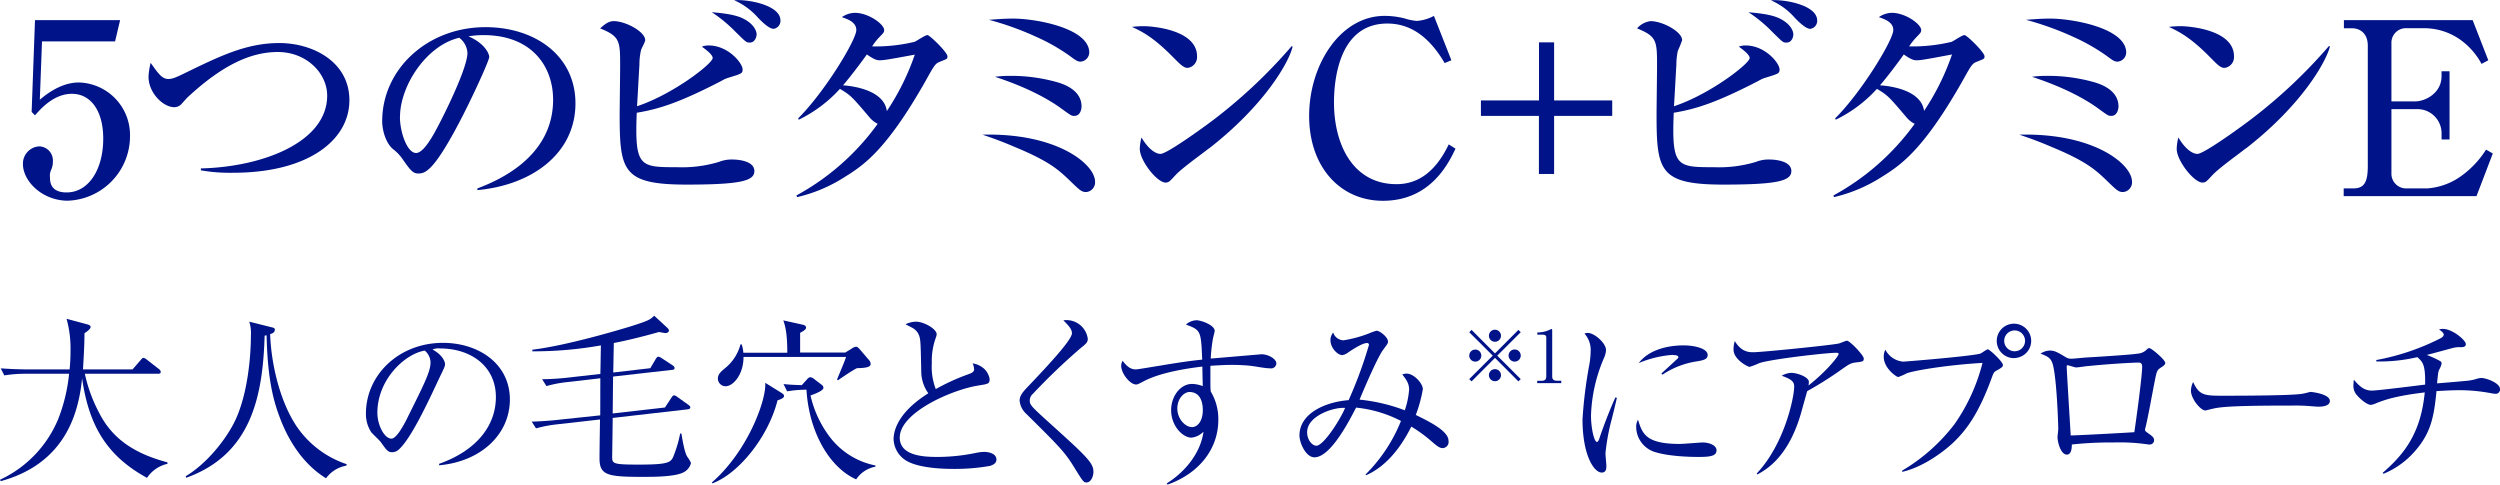 <svg xmlns="http://www.w3.org/2000/svg" viewBox="0 0 580.72 112.57"><defs><style>.cls-1{fill:#001388;}</style></defs><g id="レイヤー_2" data-name="レイヤー 2"><g id="back"><path class="cls-1" d="M9.76,9.61,9.25,23.16c1.35-1.12,4.82-4,9.08-4A12.21,12.21,0,0,1,30.2,31.62a15,15,0,0,1-14.45,15c-5.94,0-10.42-4.54-10.42-8.51A4,4,0,0,1,9.14,34a3.27,3.27,0,0,1,3.14,3.53,4.43,4.43,0,0,1-.39,1.9,3.2,3.2,0,0,0-.28,1.74c0,1.23.22,3.53,3.86,3.53,5.15,0,8.51-5.38,8.51-12.49,0-6.5-2.91-10.42-7.28-10.42-4.09,0-7.11,3.31-8.57,5L7.35,26,8.13,4.68H27.9L26.73,9.61Z"/><path class="cls-1" d="M54.17,40.13a39.91,39.91,0,0,1-7.51-.56v-.45C61.05,38.79,76,33,76,22.21,76,17,71.19,12.08,64.53,12.08c-6.33,0-12.88,3.08-20.78,10.36-.28.22-1.29,1.4-1.51,1.62a2.26,2.26,0,0,1-1.74.84c-2.63,0-6-3.36-6-7.06A15.7,15.7,0,0,1,35,14.6c1.74,2.46,2.64,3.75,4.09,3.75,1,0,1.85-.39,4.15-1.51C51.14,13,57.3,10,64.86,10c7.84,0,16.3,4.37,16.3,13.28C81.16,32.63,71.47,40.13,54.17,40.13Z"/><path class="cls-1" d="M110.9,43.77c4.08-1.57,17.58-6.89,17.58-20.61,0-7.78-5-15-16.13-15a20.66,20.66,0,0,0-3.53.28c3.76,1.62,4.82,4,4.82,4.81s-4.14,9.91-7.22,15.68c-5.83,11-7.73,11.37-9.3,11.37-1.23,0-1.85-.84-3.58-3.3a10,10,0,0,0-2.24-2.36c-1.68-1.4-2.52-4.36-2.52-6.49,0-12,10.41-21.84,24-21.84,11.48,0,20.89,6.61,20.89,17.69,0,11.65-10.08,19-22.79,20.16Zm-18-16.63c0,3.58,1.68,8.4,3.75,8.4,1.79,0,4-4.14,5.15-6.33,1.8-3.41,6.78-13.55,6.78-16.91a4.74,4.74,0,0,0-1.9-3.53C99.08,10.51,92.92,19.92,92.92,27.14Z"/><path class="cls-1" d="M159.51,42.88c-14.84,0-15.57-3.14-15.57-16.24,0-1.74.11-9.52.11-11.15,0-6,0-7-4.65-8.9.84-.73,1.85-1.68,3.14-1.68,2.8,0,7.33,2.46,7.33,4.42,0,.45-1,2.13-1,2.47a14.74,14.74,0,0,0-.34,3.3c-.11,1.51-.45,8.23-.56,9.58,8.34-2.75,17.58-9.92,17.58-11.2,0-.79-1.62-2-2.52-2.64a4.18,4.18,0,0,1,1.57-.28c4.59,0,7.9,4.15,7.9,5.55,0,.95-.23,1-3.14,1.9a6.65,6.65,0,0,0-1.68.73c-9.52,4.93-14.33,6.55-19.77,7.45-.5,12.6.68,12.65,9.36,12.65A29.7,29.7,0,0,0,167,37.61a7.94,7.94,0,0,1,3.08-.56c.34,0,5.15,0,5.15,2.69C175.24,42,172.11,42.88,159.51,42.88Zm14.67-33c-.84,0-.84-.05-3.25-2.41a33.09,33.09,0,0,0-5.6-4.64c1.57.16,4.87.39,7,1.34,2.91,1.34,3.42,3.14,3.42,3.81S175.3,9.89,174.18,9.89Zm5.49-3.19c-1,0-2.64-1.57-3.64-2.63a15.77,15.77,0,0,0-5.49-4c3-.28,10.75,1.06,10.75,4.7A1.87,1.87,0,0,1,179.67,6.7Z"/><path class="cls-1" d="M218.53,14.26c-1.23.5-1.29.5-3.53,4.54-9.29,16.4-14.61,19.71-18.92,22.4a35.25,35.25,0,0,1-10.92,4.59L185,45.4a56.66,56.66,0,0,0,18.88-16.64,5.89,5.89,0,0,1-2-1.62c-4-4.7-4.26-5-6.78-6.5a31.37,31.37,0,0,1-9.57,7.17l-.11-.33c6.1-6.05,13.49-18.2,13.49-20.5,0-1.85-2-2.52-3.36-3a5.52,5.52,0,0,1,3-1c3.19,0,6.83,2.64,6.83,4,0,.56-.17.67-1.35,1.9a14.1,14.1,0,0,0-1.45,1.9,38.88,38.88,0,0,0,9.85-1.06c.45-.17,2.47-1.57,3-1.57s4.65,4,4.65,4.93C220.1,13.7,219.93,13.7,218.53,14.26ZM204.36,14c-.5,0-1.06,0-3-1.35-3.14,4.37-5.38,7-5.54,7.17C198.37,20,205.37,21,206,25.8a56.84,56.84,0,0,0,6.5-13.11C205.88,13.92,205.15,14,204.36,14Z"/><path class="cls-1" d="M252.3,44.61c-1.06,0-1.51-.45-3.7-2.57-2.63-2.52-4.75-4.54-12.87-7.9-3-1.29-5-2-7.51-2.86,17.25-.44,26.15,6.84,26.15,10.92A2.26,2.26,0,0,1,252.3,44.61ZM251,14.32c-.72,0-1.17-.34-2.68-1.46a45.16,45.16,0,0,0-7.51-4.26,69.4,69.4,0,0,0-11.09-4c1.68-.11,3.31-.28,5.66-.28,5.15,0,17.64,2.19,17.64,7.9A2.17,2.17,0,0,1,251,14.32Zm-1.45,12.6c-.67,0-.73-.06-3.14-1.8-2-1.45-6.72-4.48-15.29-7.28a25.15,25.15,0,0,1,3.64-.22,39.2,39.2,0,0,1,10.75,1.46c1.35.39,5.72,1.73,5.72,5.65C251.24,25.07,251.07,26.92,249.56,26.92Z"/><path class="cls-1" d="M275.88,15.77c-.95,0-1.68-.78-3.59-2.69C267.7,8.44,265,7.2,262.94,6.25a22.31,22.31,0,0,1,2.75-.17c1.9,0,12.37.79,12.37,7A2.52,2.52,0,0,1,275.88,15.77Zm5,18.65c-2.07,1.62-5.43,4-7.34,5.77-.33.28-1.62,1.79-2,2a1.5,1.5,0,0,1-.78.22c-2,0-6-5.09-6-7.84a11.76,11.76,0,0,1,.39-2.63c1.79,3,3.47,3.81,4.42,3.81,1.57,0,10.92-6.83,12.94-8.4a119.49,119.49,0,0,0,17.53-16.63l.22.11C299.45,14.37,293.85,24.34,280.92,34.42Z"/><path class="cls-1" d="M335.58,14.65c-4.43-7.56-9.36-9.18-13.33-9.18-11.82,0-12.38,14.56-12.38,18.31,0,10,4.54,19,14.51,19,4.87,0,9-2.69,12.15-9.24l1.57,1c-1.57,3.25-5.72,12.1-16.86,12.1-9.91,0-17.14-7.84-17.14-19.71s7.23-23.24,17.53-23.24a19.13,19.13,0,0,1,4.54.56,13.29,13.29,0,0,0,2.91.61,9.8,9.8,0,0,0,4-1.17L337.14,14Z"/><path class="cls-1" d="M357.47,26.92H344V23.33h13.49V9.84H361V23.33h13.5v3.59H361V40.41h-3.53Z"/><path class="cls-1" d="M400.37,42.88c-14.84,0-15.57-3.14-15.57-16.24,0-1.74.11-9.52.11-11.15,0-6,0-7-4.64-8.9a5,5,0,0,1,3.13-1.68c2.8,0,7.34,2.46,7.34,4.42a24.43,24.43,0,0,1-1,2.47,16.1,16.1,0,0,0-.34,3.3c-.11,1.51-.45,8.23-.56,9.58,8.35-2.75,17.59-9.92,17.59-11.2,0-.79-1.63-2-2.52-2.64a4.11,4.11,0,0,1,1.57-.28c4.59,0,7.89,4.15,7.89,5.55,0,.95-.22,1-3.13,1.9a6.65,6.65,0,0,0-1.68.73c-9.53,4.93-14.34,6.55-19.77,7.45-.51,12.6.67,12.65,9.35,12.65a29.7,29.7,0,0,0,9.74-1.23,8,8,0,0,1,3.08-.56c.34,0,5.15,0,5.15,2.69C416.1,42,413,42.88,400.37,42.88ZM415,9.89c-.84,0-.84-.05-3.25-2.41a32.29,32.29,0,0,0-5.6-4.64c1.57.16,4.88.39,7,1.34,2.91,1.34,3.42,3.14,3.42,3.81S416.16,9.89,415,9.89Zm5.49-3.19c-1,0-2.63-1.57-3.64-2.63a15.68,15.68,0,0,0-5.49-4c3-.28,10.75,1.06,10.75,4.7A1.87,1.87,0,0,1,420.53,6.7Z"/><path class="cls-1" d="M459.39,14.26c-1.23.5-1.28.5-3.52,4.54-9.3,16.4-14.62,19.71-18.93,22.4A35.25,35.25,0,0,1,426,45.79l-.11-.39a56.72,56.72,0,0,0,18.87-16.64,5.89,5.89,0,0,1-2-1.62c-4-4.7-4.25-5-6.77-6.5a31.42,31.42,0,0,1-9.58,7.17l-.11-.33c6.1-6.05,13.49-18.2,13.49-20.5,0-1.85-2-2.52-3.35-3a5.48,5.48,0,0,1,3-1c3.19,0,6.83,2.64,6.83,4,0,.56-.17.67-1.34,1.9a14.21,14.21,0,0,0-1.46,1.9,39,39,0,0,0,9.86-1.06c.44-.17,2.46-1.57,3-1.57s4.65,4,4.65,4.93C461,13.7,460.79,13.7,459.39,14.26ZM445.23,14c-.51,0-1.07,0-3-1.35-3.13,4.37-5.37,7-5.54,7.17,2.57.17,9.57,1.12,10.25,5.94a56.63,56.63,0,0,0,6.49-13.11C446.74,13.92,446,14,445.23,14Z"/><path class="cls-1" d="M493.16,44.61c-1.06,0-1.51-.45-3.69-2.57-2.63-2.52-4.76-4.54-12.88-7.9-3-1.29-5-2-7.51-2.86,17.25-.44,26.16,6.84,26.16,10.92A2.26,2.26,0,0,1,493.16,44.61Zm-1.28-30.29c-.73,0-1.18-.34-2.69-1.46a45.34,45.34,0,0,0-7.5-4.26,70.11,70.11,0,0,0-11.09-4c1.68-.11,3.3-.28,5.65-.28,5.15,0,17.64,2.19,17.64,7.9A2.17,2.17,0,0,1,491.88,14.32Zm-1.46,12.6c-.67,0-.73-.06-3.14-1.8-2-1.45-6.72-4.48-15.28-7.28a25,25,0,0,1,3.64-.22,39.28,39.28,0,0,1,10.75,1.46c1.34.39,5.71,1.73,5.71,5.65C492.1,25.07,491.93,26.92,490.42,26.92Z"/><path class="cls-1" d="M516.74,15.77c-1,0-1.68-.78-3.58-2.69-4.59-4.64-7.34-5.88-9.35-6.83a22.15,22.15,0,0,1,2.74-.17c1.9,0,12.38.79,12.38,7A2.52,2.52,0,0,1,516.74,15.77Zm5,18.65c-2.07,1.62-5.43,4-7.33,5.77-.34.28-1.63,1.79-2,2a1.51,1.51,0,0,1-.79.22c-2,0-6-5.09-6-7.84a11.76,11.76,0,0,1,.39-2.63c1.79,3,3.47,3.81,4.43,3.81,1.56,0,10.92-6.83,12.93-8.4A119,119,0,0,0,541,10.68l.22.11C540.32,14.37,534.72,24.34,521.78,34.42Z"/><path class="cls-1" d="M575.26,45.56H544.41V43.77h2.18c2.58,0,3.42-1.4,3.42-5.21v-28c0-2.46-1.46-4-3.75-4h-1.8V4.68h29.91L578,14l-1.57.84a16.27,16.27,0,0,0-3.64-4.59,14.58,14.58,0,0,0-9.63-3.7H559A3.36,3.36,0,0,0,555.5,10V23.56h5.43c2.63,0,6.21-2.08,6.21-5.83V16.56H569V32.4h-1.85V30.84a5.62,5.62,0,0,0-5.37-5.49H555.5V40.52A3.42,3.42,0,0,0,559,43.77h4.71a15.3,15.3,0,0,0,7.95-2.85,21.88,21.88,0,0,0,5.82-6.16l1.57.89Z"/><path class="cls-1" d="M34.15,111C25,106,20.67,99.13,19.07,87.87c-.75,7.39-3.44,19.66-18.9,23.9L0,111.44A26.92,26.92,0,0,0,13.53,97.32a39.37,39.37,0,0,0,2.52-10.5H6a30.46,30.46,0,0,0-5,.38L.17,85.56c3.32.25,6.26.25,6.47.25h9.53a42.48,42.48,0,0,0,.21-4.37,25.65,25.65,0,0,0-.92-7.39l4.83,1.3c.38.09.76.3.76.63s-.59.88-1.43,1.43c0,2.73-.17,5.34-.34,8.4H30.79l1.89-2.18c.21-.25.42-.51.63-.51a1.82,1.82,0,0,1,.8.42l2.81,2.19a.93.93,0,0,1,.42.63c0,.46-.42.46-.63.46h-17a34.86,34.86,0,0,0,3.19,8.82c3.11,6.3,8.32,9.71,16,11.76v.34A7.71,7.71,0,0,0,34.15,111Z"/><path class="cls-1" d="M80.48,108.16a7.4,7.4,0,0,0-4.75,2.94C70.57,107.91,67.12,102.66,65,97c-1.43-3.74-2.86-8.83-3.07-19.12a3.75,3.75,0,0,1-.46.09c-.42,14.28-3.19,27.6-18.19,33l-.17-.33c5.13-3.07,9.5-8.78,11.47-12.86,3-6.25,3.7-15.16,3.7-19.86a8.61,8.61,0,0,0-.38-3.2L63,76c.72.17.84.26.84.59,0,.67-.67.93-1.09,1C63,85,65.23,93.79,69.14,99.38a22.7,22.7,0,0,0,11.38,8.44Z"/><path class="cls-1" d="M102,108.08l0-.34c9-3.19,13.19-9.12,13.19-15.5,0-7.1-5.71-11.3-13-11.3a3.31,3.31,0,0,0-1.72.25c2.26,1.22,2.9,2.77,2.9,3.36s-.13.76-1.43,3.49c-2.69,5.75-6.64,14.2-9.5,16.55a2.43,2.43,0,0,1-1.34.46c-1,0-1.35-.54-2.61-2.31-.29-.42-2-2-2.26-2.35A7.74,7.74,0,0,1,85,96.1c0-9,7.65-16.46,17.9-16.46,8.14,0,15.54,4.74,15.54,13.19C118.41,101,111.6,107.24,102,108.08ZM98.66,81.44c-4.62.76-11,6.72-11,14.45,0,2.86,1.63,6,3.27,6,1.14,0,2.78-3,3.49-4.41,4.2-8.44,5.59-11.17,5.59-13.36A3.68,3.68,0,0,0,98.66,81.44Z"/><path class="cls-1" d="M139.45,87.87l-7.65.88a28.94,28.94,0,0,0-4.87.93l-1-1.6c2.86,0,5.88-.34,6.47-.42l7.06-.8.12-6.63a89.38,89.38,0,0,1-15.92,1.38l0-.38c8.28-1,20.75-4.79,22.68-5.37,4.25-1.35,4.63-1.56,5.63-2.52l3,2.77c.12.12.42.38.42.67s-.34.59-.8.59c-.21,0-1.3-.21-1.51-.25-4.58,1.3-8.49,2.18-10.5,2.56l-.13,6.85,8.61-1,1.18-2c.25-.42.46-.68.67-.68a2.06,2.06,0,0,1,.84.38l2.44,1.6c.25.17.5.33.5.67s-.25.38-.59.42l-13.69,1.55-.09,8.57,12.14-1.38,1.47-2.23c.26-.38.38-.59.68-.59a1.58,1.58,0,0,1,.75.38l2.48,1.77c.3.21.51.37.51.67s-.34.38-.59.42l-17.44,2c0,1.18-.12,8.78-.12,9.08,0,1.55.25,1.76,6.17,1.76,7.35,0,7.56-.54,8.24-2.39a28,28,0,0,0,1.38-4.83h.3c.21,1.43.75,4.49,1.34,5.37a8.14,8.14,0,0,1,.88,1.47,3.29,3.29,0,0,1-1.84,2.23c-2.06,1-6.94,1-9.41,1-8.2,0-10-.38-10-4.33,0-1.93.08-6.85.12-9l-10,1.13a30.61,30.61,0,0,0-4.87.93l-1-1.56c2.86-.08,5.88-.37,6.47-.46l9.45-1Z"/><path class="cls-1" d="M180.61,93c-2.14,8.48-9,17-15.12,19.28l-.13-.21c8.44-7.35,12.73-19.37,12.39-23.15l3.87,2.4c.38.25.5.42.5.71S181.74,92.62,180.61,93Zm18.48-7.48c-1,.42-4.07,2.56-4.45,2.81l-.21-.17c.71-1.76,1.76-4.15,2.1-5.25H172.71c0,4.16-2.44,6.81-4.16,6.81a1.8,1.8,0,0,1-1.8-1.77c0-1,.71-1.63,1.68-2.43A10.47,10.47,0,0,0,172,80h.29a8.21,8.21,0,0,1,.38,1.94h10.21c0-3.87-.34-5.93-.93-7.52l4.5,1c.54.12.79.33.79.71s-.58.76-1.38,1.18c0,.71,0,4,0,4.58h10.5l1.51-.93a2,2,0,0,1,1-.42c.21,0,.5.21.84.59l2.27,2.65a1.29,1.29,0,0,1,.25.84C202.16,85.27,201.19,85.48,199.09,85.52Zm-.21,25.83c-5.92-2.6-10.92-10.54-11.55-20.83a28.15,28.15,0,0,0-4.49.38L182,89.21c1.63.17,2,.17,4.24.26l1.22-1.35c.29-.33.54-.5.75-.5a1.81,1.81,0,0,1,1,.5l1.55,1.18c.38.29.51.46.51.8,0,.63-1.81,1.34-3,1.76a25.16,25.16,0,0,0,4.63,9.83,17.59,17.59,0,0,0,10.45,6.43l0,.29A6.82,6.82,0,0,0,198.88,111.35Z"/><path class="cls-1" d="M229.88,108.24a46.7,46.7,0,0,1-8.32.68c-1.43,0-8.27,0-11.34-2.1a6.08,6.08,0,0,1-2.65-4.79c0-2.61,1.68-6.68,8.07-10.67A8.77,8.77,0,0,1,214,86.48c-.13-6.55-.17-7.26-.38-8.14A3.38,3.38,0,0,0,212,76.19c-1.18-.63-1.35-.67-1.64-.88a6,6,0,0,1,2.39-.59c1.85,0,4.83,1.68,4.83,2.94a4,4,0,0,1-.25.93,15.74,15.74,0,0,0-.88,5.79,14.27,14.27,0,0,0,.92,6,49,49,0,0,1,7.69-3.49c.76-.29,1.22-.54,1.22-1.13a4.36,4.36,0,0,0-.34-1.35,5.08,5.08,0,0,1,2.77,1.35A4.44,4.44,0,0,1,229.88,88c0,1.17-.3,1.17-2.61,1.55-6,.93-18.27,6.22-18.27,12.1,0,4.49,6.26,4.49,9,4.49a44.33,44.33,0,0,0,9-1,10.65,10.65,0,0,1,1.6-.17c1.13,0,2.86.42,2.86,1.76C231.48,107.74,230.42,108.08,229.88,108.24Z"/><path class="cls-1" d="M252.39,112.07c-.67,0-.8-.17-2.77-3.36-2.31-3.74-3.28-4.71-11.26-12.61a4.74,4.74,0,0,1-1.51-3c0-.67.12-1.38,1.55-2.9C242.65,85.73,249,79.05,249,77.41c0-1-.92-1.93-2-3a5,5,0,0,1,5.68,4.28c0,.84-.42,1.18-1.68,2.19a144.87,144.87,0,0,0-11.09,10.62A2.09,2.09,0,0,0,239.2,93c0,1,.3,1.34,3.7,4.45,9.41,8.49,11.09,10,11.09,12.14C254,110.6,253.44,112.07,252.39,112.07Z"/><path class="cls-1" d="M295.11,85.56c-1.39,0-3.61-.5-5-.63-1.55-.13-2.9-.17-3.95-.17-1.76,0-3.74.13-5,.21,0,1.3,0,2.27,0,3.36s0,1.85.08,2.61A12.42,12.42,0,0,1,283,97.57c0,6.35-4.08,12.27-11.8,15l-.17-.29c4.7-2.94,7.94-7.48,8.52-12a4.61,4.61,0,0,1-2.77,1.38c-2.1,0-4.74-2.77-4.74-6.38,0-3.07,2-6.1,4.91-6.1a7.51,7.51,0,0,1,2.44.51c0-.21-.09-3-.09-4.54-2.56.3-9.58,1.22-13.69,3.45-1.22.63-1.35.71-1.72.71-1.43,0-3.45-2.6-3.45-4.33a2.25,2.25,0,0,1,.34-1.17c.84,1.13,1.72,2,3.06,2,.47,0,3.78-.59,5.67-.88,3.95-.67,7.06-1.13,9.75-1.39-.29-6.72-.29-6.84-3.78-8.15a3.91,3.91,0,0,1,2.44-1c1.09,0,4.24,1.13,4.24,2.48,0,.12-.3,1.34-.38,1.64a36.27,36.27,0,0,0-.54,4.78l11.8-1c1.43,0,3.44,1,3.44,2.15A1.2,1.2,0,0,1,295.11,85.56Zm-18.82,5.5c-1.18,0-2.81,1.43-2.81,3.83s1.84,4.32,3.4,4.32c1.38,0,2.52-1.51,2.52-3.95C279.4,94.26,279.23,91.06,276.29,91.06Z"/><path class="cls-1" d="M335.09,104.09c-.54,0-1.09-.3-2.26-1.31a34,34,0,0,0-5-3.69c-2.73,5.5-6.31,9.49-10.51,11.3l-.12-.17a36.91,36.91,0,0,0,8.23-12.44A28.94,28.94,0,0,0,315,94.68c-1.39,2.68-5.84,11.55-9.67,11.55-2,0-3.48-3.36-3.48-5.08,0-5.13,6-7.78,11.42-8.2A99.4,99.4,0,0,0,318,80.1a.43.43,0,0,0-.46-.42c-1.1,0-3.41,1.55-4.25,2.1a3.17,3.17,0,0,1-1.51.71c-1,0-2.73-1.59-2.73-3.48a2.8,2.8,0,0,1,.63-1.77,2.61,2.61,0,0,0,2.4,1.81,28.5,28.5,0,0,0,5.79-1.55,15,15,0,0,1,1.89-.68c.76,0,2.65,1.52,2.65,2.48,0,.46-.08.55-1.05,1.85-1.3,1.68-4.29,8.65-5.55,11.68a40.83,40.83,0,0,1,10.51,2.48,19.7,19.7,0,0,0,1-4.79c0-1.31-.5-2.19-1.59-3.53a2.81,2.81,0,0,1,1-.21c1.72,0,3.78,2.31,3.78,3.61a31.33,31.33,0,0,1-1.64,6c3.44,1.68,7.6,3.78,7.6,6A1.43,1.43,0,0,1,335.09,104.09Zm-31.46-3.7c0,1.85,1.22,3.15,2.14,3.15,1.64,0,5.46-5.88,6.68-8.78C310,94.51,303.63,96.52,303.63,100.39Z"/><path class="cls-1" d="M341.83,88.59l-.54-.53,5.46-5.45-5.46-5.44.54-.54,5.44,5.46,5.44-5.46.54.54-5.46,5.44,5.46,5.45-.54.53-5.44-5.46Zm2.26-6a1.4,1.4,0,1,1-1.39-1.39A1.4,1.4,0,0,1,344.09,82.61ZM348.66,78a1.4,1.4,0,1,1-1.39-1.41A1.4,1.4,0,0,1,348.66,78Zm0,9.14a1.4,1.4,0,1,1-1.39-1.39A1.4,1.4,0,0,1,348.66,87.18Zm4.59-4.57a1.41,1.41,0,1,1-1.41-1.39A1.41,1.41,0,0,1,353.25,82.61Z"/><path class="cls-1" d="M357.08,88.46H358c.88,0,1.18-.34,1.18-1V78.35c0-.52-.49-.61-.81-.61H357.1v-.52h.3a6.64,6.64,0,0,0,2.74-.7c.12-.07.17-.1.23-.1s.19.1.19.23V87.44c0,.72.35,1,1.17,1h.93V89h-5.58Z"/><path class="cls-1" d="M374.4,97.32a49,49,0,0,0-1.47,8c0,.46.21,2.47.21,2.89,0,.72-.08,1.56-1.09,1.56-1.72,0-4.45-3.87-4.45-12.39a103.6,103.6,0,0,1,1.64-13,20.25,20.25,0,0,0,.25-2.81,5.64,5.64,0,0,0-1.43-4.07,1.61,1.61,0,0,1,.76-.17c1.51,0,4.24,2.35,4.24,4a5.48,5.48,0,0,1-.55,2,36.48,36.48,0,0,0-2.94,13.19c0,2.9.72,6.14,1.39,6.14.25,0,.46-.51.55-.8.46-1.43,2.22-6.3,3.73-9.54l.34.09C375.33,93.54,374.74,96,374.4,97.32Zm20.21,8.82c-1,0-6.64,0-10.29-1.17a6.16,6.16,0,0,1-4.25-5.72,3.25,3.25,0,0,1,.42-1.76c1,3.19,1.73,5.63,9.67,5.63.84,0,4.91-.34,5.33-.34,1.47,0,3.24.63,3.24,1.81C398.73,105.93,397.26,106.14,394.61,106.14Zm-.34-22.22a19.69,19.69,0,0,0-8.1,3.11l-.26-.25c.63-.59,3.7-3.4,3.83-3.53a.4.4,0,0,0,.12-.34c0-.46-1.3-.46-1.55-.46a24.63,24.63,0,0,0-7.65,1.89c2.27-3,6.51-4.11,10.42-4.11,2.61,0,5.59.75,5.59,2.22C396.67,83.42,395.79,83.67,394.27,83.92Z"/><path class="cls-1" d="M430.9,84.22c-1.09.16-1.47.46-3,1.51a83.19,83.19,0,0,1-8.1,5.12c-.25.8-1.26,4.5-1.47,5.21-2.94,10.13-8,13-10.13,14.16l-.12-.25c6.47-6.85,8.69-17.73,8.69-20.17,0-1.21-.71-1.72-2.9-2.52a5.06,5.06,0,0,1,2.15-.67c1.55,0,4.16,1,4.16,2.1a5.41,5.41,0,0,1-.09.84c4.2-3.32,7-6.8,7-7.35,0-.13-.05-.25-.59-.25-2.19,0-14.87,1.43-17.81,2.39a19.16,19.16,0,0,1-2.27.88c-.42,0-3.74-1.72-3.74-4a6.48,6.48,0,0,1,.29-2c1.56,2.6,3.36,2.6,4.33,2.6,1.85,0,17.77-1.6,19.66-2,.34,0,1.76-.68,2.06-.68.67,0,3.91,3.41,3.91,4.12S432.75,84,430.9,84.22Z"/><path class="cls-1" d="M463.91,86c-.75.42-.8.5-1.3,1.89-2.77,7.52-5.42,11.72-9.2,15.21-2.14,1.93-6.64,5.37-11.55,6.51l0-.3A42.3,42.3,0,0,0,454,98.54a43,43,0,0,0,6.51-14.24c-8.66.5-16.26,1.85-17.65,2.44a13,13,0,0,1-1.93.84c-.37,0-3.36-2-3.36-4.71a3.39,3.39,0,0,1,.38-1.64A5.12,5.12,0,0,0,442.07,84c.59,0,15.88-1.26,17.89-1.85.34-.09,1.47-1,1.77-1,.46,0,3.53,2.9,3.53,3.65C465.26,85.22,464.79,85.52,463.91,86Zm3.91-2.81a4,4,0,1,1,4-4A4,4,0,0,1,467.82,83.17Zm0-6.43a2.42,2.42,0,0,0,0,4.83,2.42,2.42,0,1,0,0-4.83Z"/><path class="cls-1" d="M502,85.35c-1,.67-1,.71-1.64,4s-1.43,7.73-2,10a1.45,1.45,0,0,0-.09.46c0,.29.09.38.8.88,1,.72,1.3,1,1.3,1.56a1,1,0,0,1-1.13,1,7,7,0,0,1-.8-.09,45.8,45.8,0,0,0-7.48-.38,84.91,84.91,0,0,0-9.7.47c0,.79-.09,2.35-1.14,2.35-1.47,0-2.18-2.94-2.18-4.08,0-.29.17-1.59.17-1.85,0-1.09-.34-11.59-1.26-15-.42-1.47-1.14-1.89-2.86-2.52a4.1,4.1,0,0,1,2.14-.72c1.1,0,1.73.34,3.74,1.56a2.31,2.31,0,0,0,1.35.33c.46,0,2.56-.21,3-.25,2-.12,10.58-.63,12.31-.92a3.29,3.29,0,0,0,2.18-1,.76.76,0,0,1,.55-.29c.5,0,3.69,2.73,3.69,3.4C503,84.64,502.72,84.89,502,85.35Zm-5.21-1.13c-1.22,0-6.6.29-11.55.79-.42,0-2.48.34-3,.34-.3,0-1.64-.5-2-.5-.13,0-.17,0-.17.37,0,.8.93,15.84.93,15.93,1.34,0,13.06-.63,14.78-.76C496,99,497.6,87.58,497.6,85.14,497.6,84.68,497.43,84.22,496.8,84.22Z"/><path class="cls-1" d="M538.59,94.47c-.38,0-1.39-.09-1.47-.09a43.27,43.27,0,0,0-4.75-.17c-12.81,0-16.59.26-18.48.76-.12,0-1.47.38-1.6.38-1.09,0-3.36-2.69-3.36-4.62a5,5,0,0,1,.51-2c1.43,3.19,2.73,3.19,7.1,3.19,2.9,0,16.55,0,18.48-.5.25,0,1.47-.38,1.72-.38s4.46.46,4.46,2.1C541.2,94.42,539.1,94.47,538.59,94.47Z"/><path class="cls-1" d="M579.75,91.48a6.85,6.85,0,0,1-1-.12,39.21,39.21,0,0,0-7.65-.72c-1.39,0-3.07.09-5.13.21-.58,5.88-1.26,9.58-4.83,13.74a19.46,19.46,0,0,1-7.47,5.46l-.21-.21c5-4.33,8.86-9.16,9.78-18.69-6.93.84-9.32,1.76-11.09,2.43a5.78,5.78,0,0,1-1.38.47c-1,0-2.56-1.43-3.19-2.15a3.28,3.28,0,0,1-.89-2.69,8.64,8.64,0,0,1,.09-1c1.51,1.8,2.6,2.52,4.2,2.52,1.3,0,10.29-1.14,12.35-1.39.08-4.66-.55-5.25-1.81-6.38a38.39,38.39,0,0,1-9.53,1v-.33a54.62,54.62,0,0,0,14.82-5c.55-.29.84-.55.84-.92s-.54-.8-1.09-1.18a2.84,2.84,0,0,1,.93-.13c2.14,0,5.29,2.61,5.29,3.53,0,.59-.46.72-1.22.72a5.82,5.82,0,0,0-1.72.16c-1,.26-5.25,1.43-6.13,1.64a22.51,22.51,0,0,1,3.19,1.47.65.65,0,0,1,.25.59,5.19,5.19,0,0,1-.55,1.34c-.25.55-.25.72-.5,3.2,1.18-.09,6.22-.51,7.27-.63a13,13,0,0,0,1.55-.3,6.24,6.24,0,0,1,1.39-.33c1.13,0,4.41,1.13,4.41,2.6A1,1,0,0,1,579.75,91.48Z"/></g></g></svg>